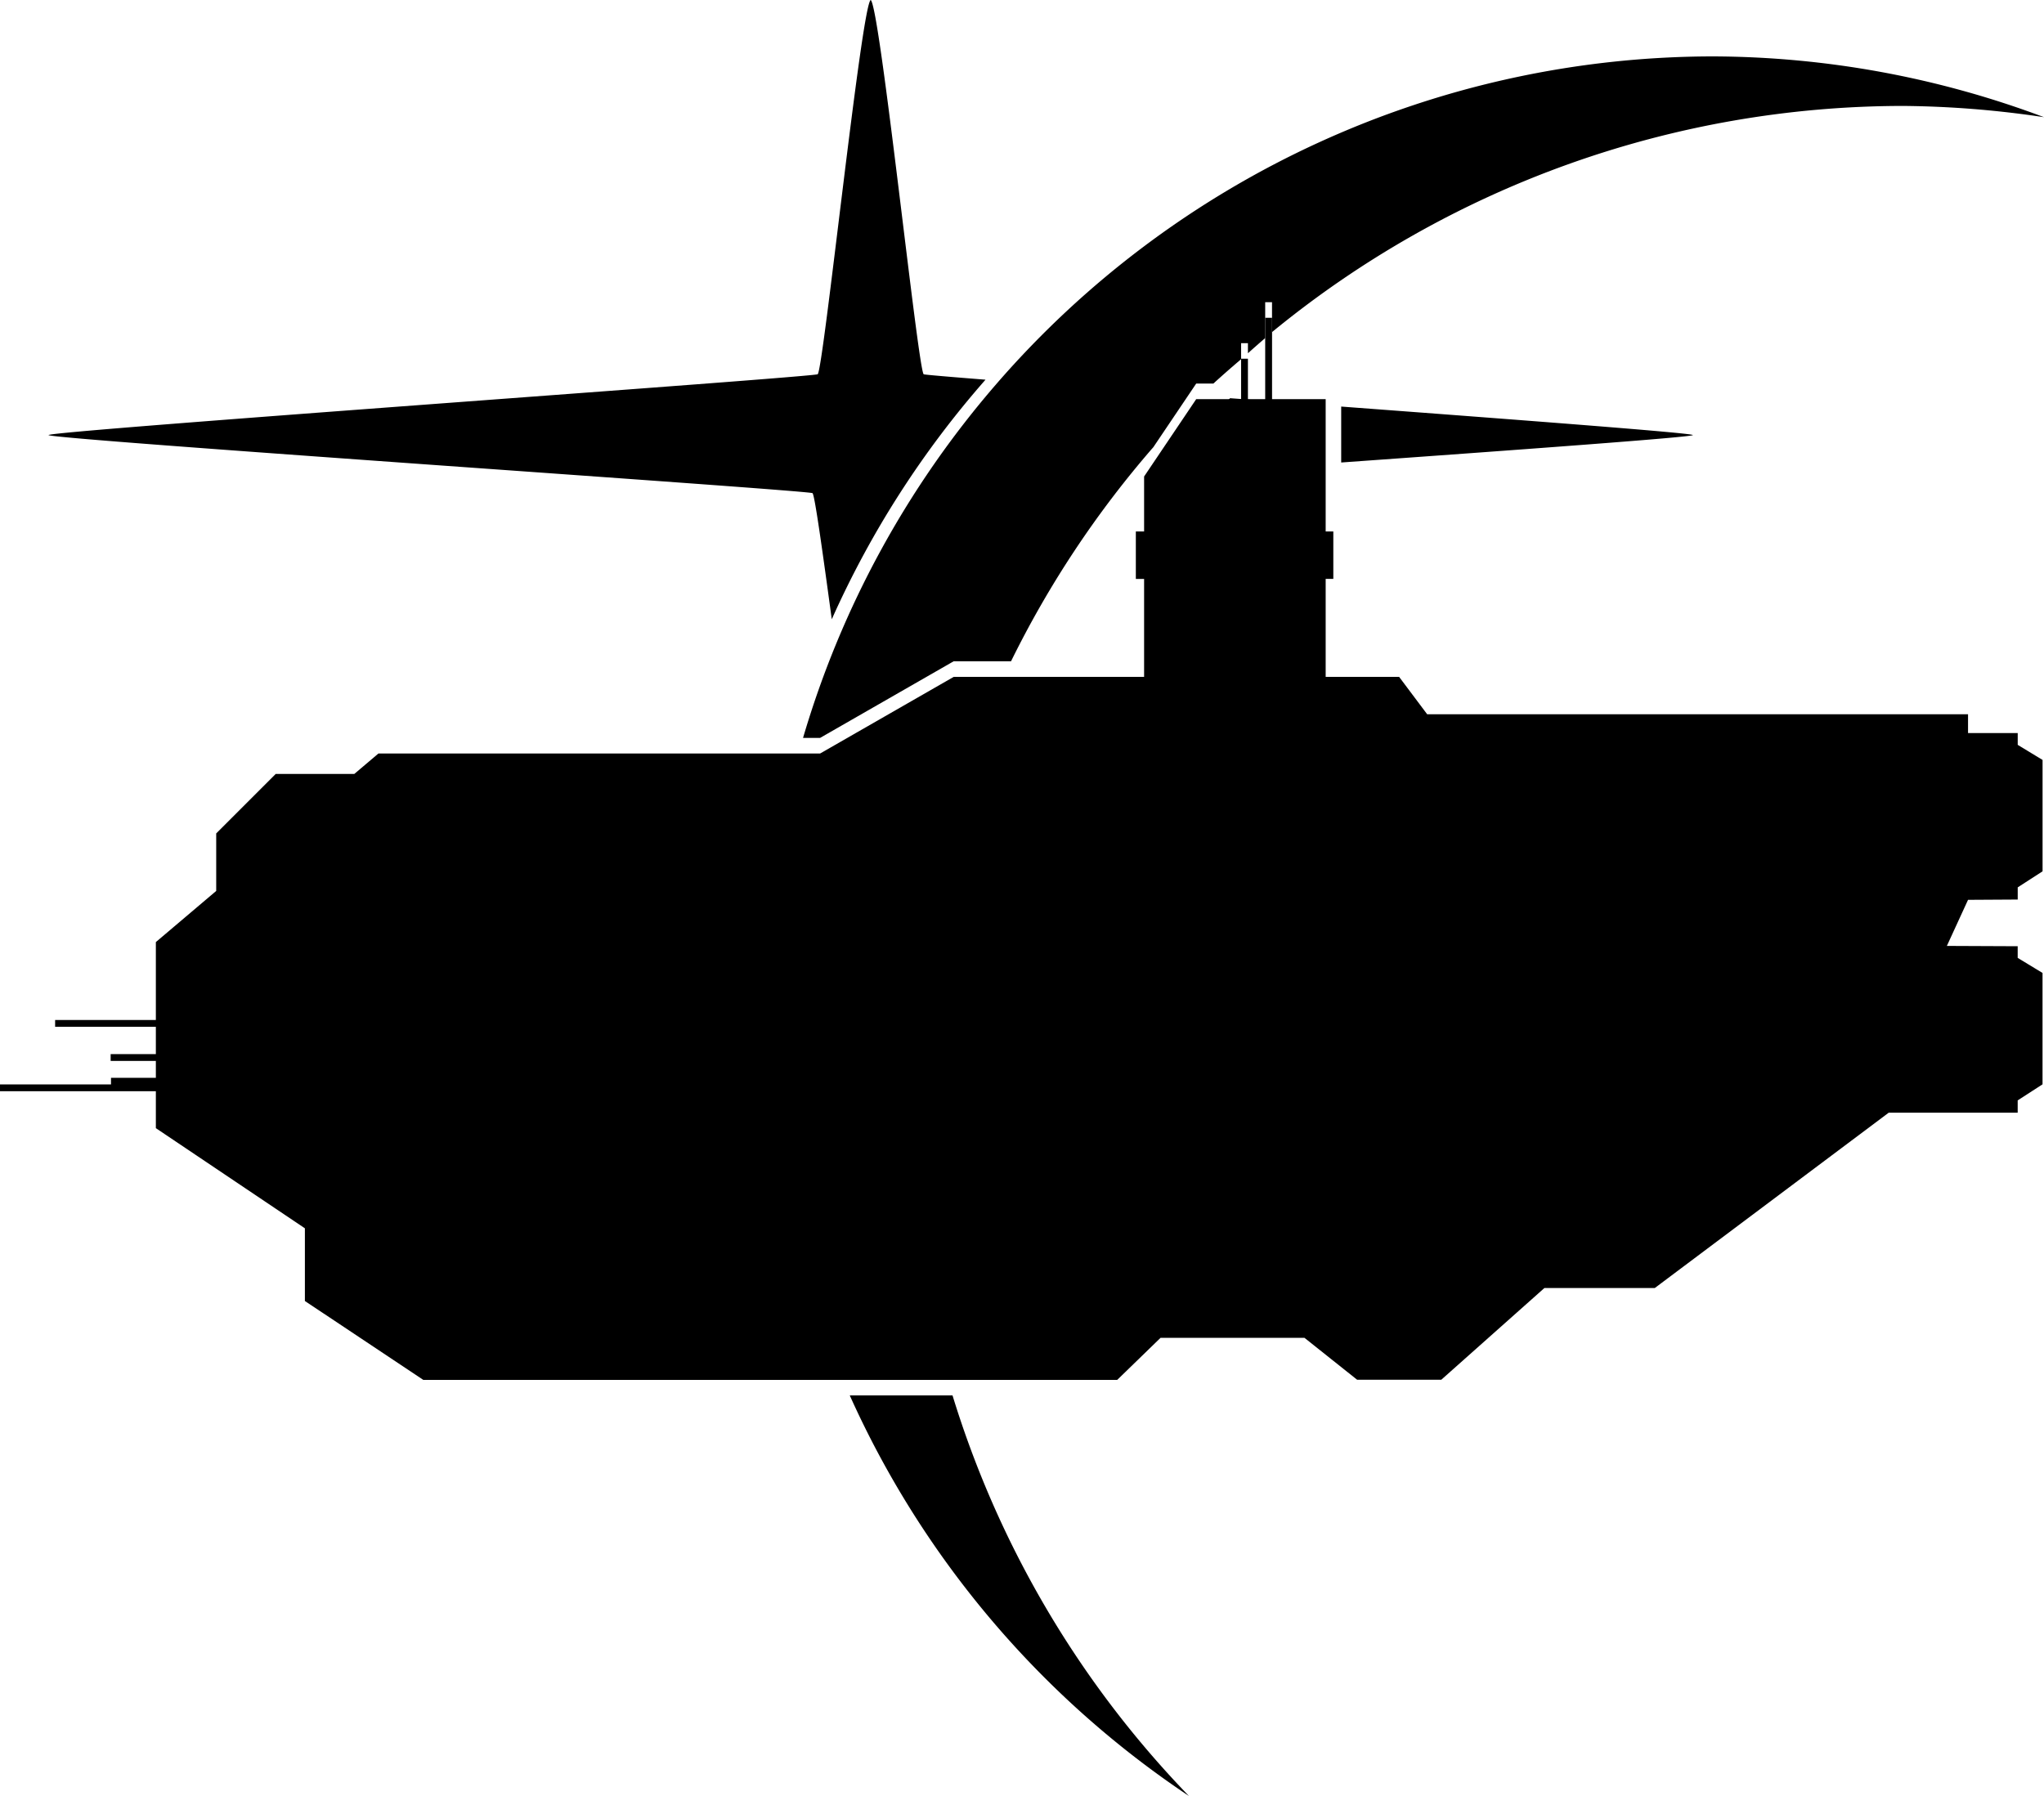 <?xml version="1.0" encoding="UTF-8" standalone="no"?>
<svg
   xmlns:dc="http://purl.org/dc/elements/1.1/"
   xmlns:cc="http://creativecommons.org/ns#"
   xmlns:rdf="http://www.w3.org/1999/02/22-rdf-syntax-ns#"
   xmlns:svg="http://www.w3.org/2000/svg"
   xmlns="http://www.w3.org/2000/svg"
   id="svg8"
   version="1.1"
   viewBox="0 0 69.495 61.074"
   height="61.074mm"
   width="69.495mm">
  <defs
     id="defs2" />
  <g
     transform="translate(-26.484,-126.612)"
     id="layer1">
    <g
       transform="translate(15.799,104.699)"
       id="layer1-3">
      <path
         id="path6479-5-3"
         d="m 40.288,21.912 c -0.316,0.198 -1.613,12.626 -1.803,12.727 -0.193,0.102 -26.144,1.924 -26.15,2.068 -0.006,0.143 25.783,1.874 25.974,1.975 0.073,0.038 0.347,2.018 0.656,4.289 a 32.273,32.273 0 0 1 5.227,-8.147 c -1.184,-0.094 -2.07,-0.168 -2.101,-0.184 -0.19,-0.1 -1.487,-12.529 -1.803,-12.727 z m 12.22,13.541 a 33.863,33.863 0 0 0 -2.36,2.628 c 1.279,-0.092 2.612,-0.189 3.986,-0.287 v -2.218 c -0.57,-0.043 -1.066,-0.081 -1.627,-0.122 z m 3.777,0.285 v 1.902 c 6.097,-0.437 11.96,-0.864 11.957,-0.933 -0.003,-0.068 -5.869,-0.513 -11.957,-0.969 z"
         style="fill:#000000;fill-opacity:1;stroke:none;stroke-width:0.298" />
      <path
         id="path6456-2-8-5"
         d="m 68.93,23.831 a 32.273,32.273 0 0 0 -30.942,23.174 h 0.58 l 4.542,-2.606 h 1.95 a 33.863,33.863 0 0 1 4.841,-7.284 l 1.455,-2.16 h 0.584 a 33.863,33.863 0 0 1 0.942,-0.827 v -0.546 h 0.232 v 0.343 a 33.863,33.863 0 0 1 0.587,-0.516 v -0.162 -1.058 h 0.232 v 1.017 a 33.863,33.863 0 0 1 21.452,-7.691 33.863,33.863 0 0 1 4.796,0.383 32.273,32.273 0 0 0 -11.25,-2.067 z m -29.354,45.531 a 32.273,32.273 0 0 0 11.534,13.624 33.863,33.863 0 0 1 -8.04,-13.624 z"
         style="fill:#000000;fill-opacity:1;stroke:none;stroke-width:0.265" />
      <path
         id="rect6294-5-6-3"
         d="m 53.701,32.718 v 2.767 h -0.587 v -1.374 h -0.232 v 1.374 h -1.526 l -1.772,2.631 v 1.869 h -0.281 v 1.614 h 0.281 v 3.331 h -6.474 l -4.542,2.606 h -11.193 -3.824 l -0.819,0.694 h -2.673 l -2.023,2.023 v 1.956 l -2.052,1.739 v 2.649 h -3.425 v 0.232 h 3.425 v 0.929 h -1.537 v 0.232 h 1.537 v 0.573 h -1.525 v 0.225 h -3.774 v 0.232 h 5.299 v 1.255 l 5.067,3.406 v 2.472 l 4.026,2.683 h 23.592 l 1.473,-1.43 h 4.895 l 1.79,1.425 h 2.86 l 3.506,-3.119 h 3.753 l 7.955,-5.963 h 4.384 v -0.418 l 0.845,-0.546 v -3.787 l -0.845,-0.513 v -0.396 l -2.292,-0.01 -0.116,-5.3e-4 0.72,-1.567 1.689,-0.01 v -0.414 l 0.845,-0.546 v -3.787 l -0.845,-0.513 v -0.401 h -1.689 v -0.639 h -18.389 l -0.954,-1.272 h -2.497 v -3.331 h 0.26 v -1.614 h -0.26 v -4.499 h -1.823 v -2.767 z"
         style="fill:#000000;fill-opacity:1;stroke:none;stroke-width:0.217" />
    </g>
  </g>
</svg>
